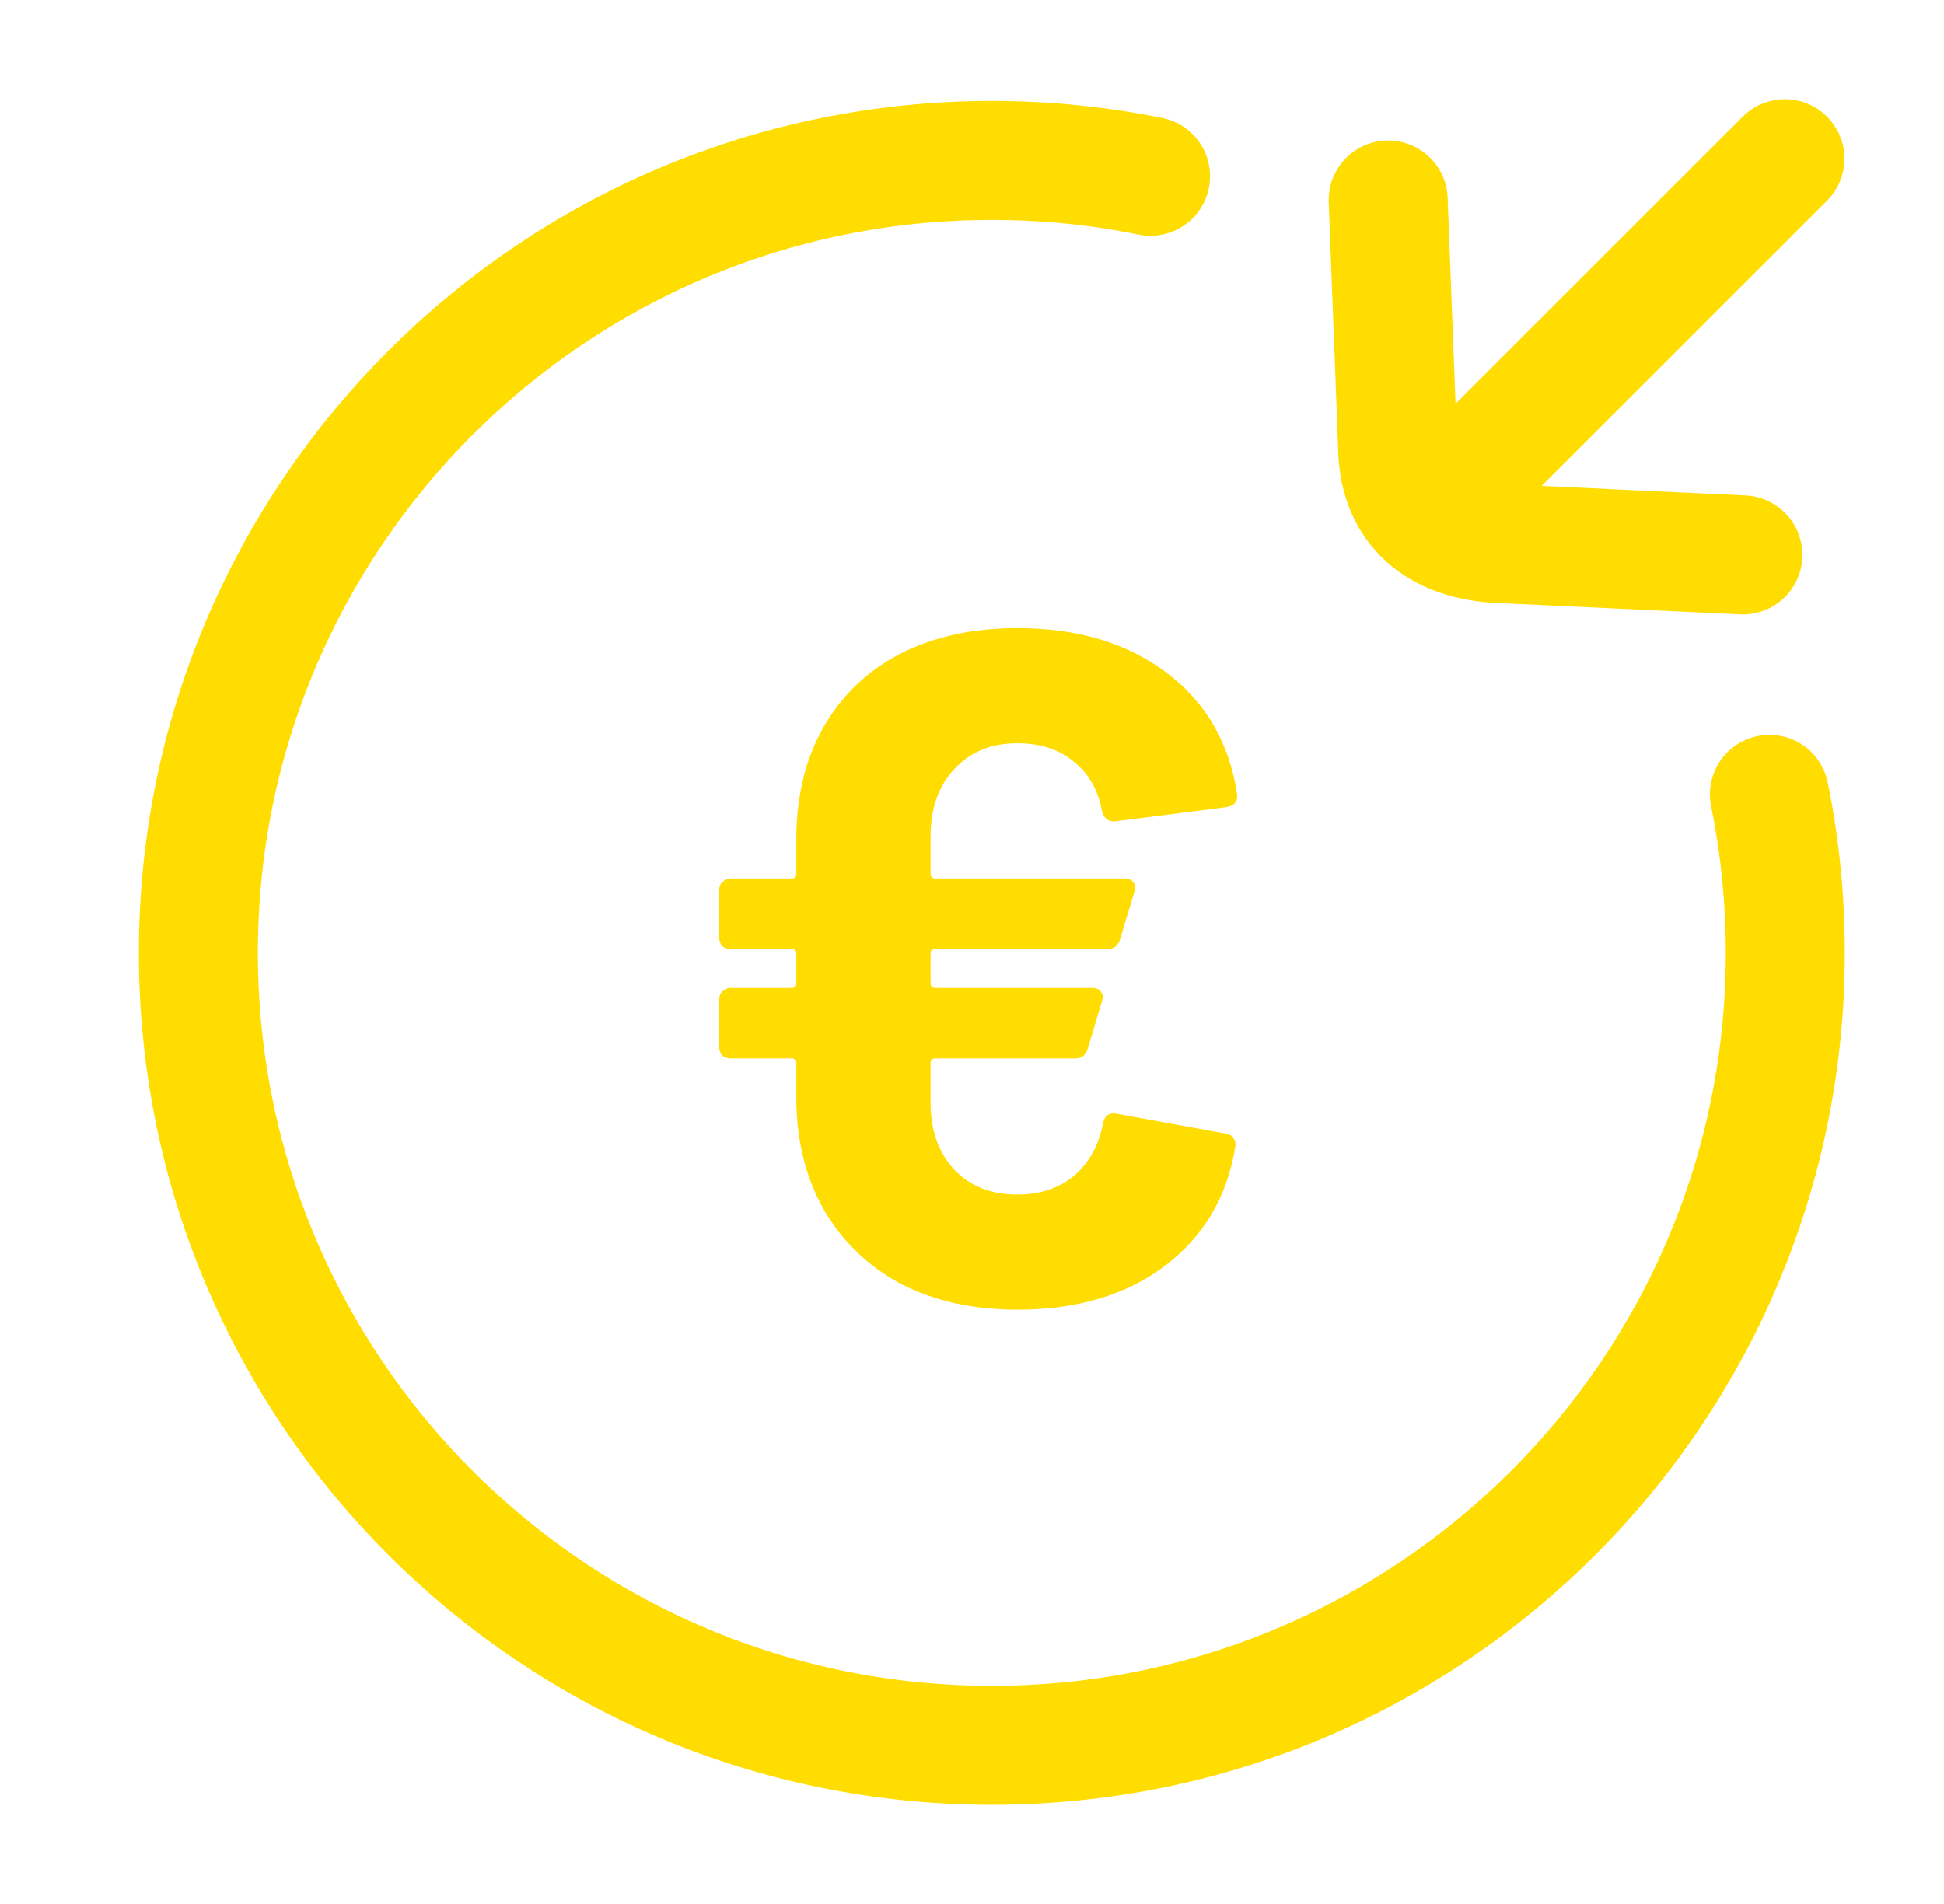<svg width="49" height="48" viewBox="0 0 49 48" fill="none" xmlns="http://www.w3.org/2000/svg">
<g clip-path="url(#clip0_16_3253)">
<path d="M29 4.444C27.708 4.182 26.37 4.044 25 4.044C13.954 4.044 5 12.988 5 24.022C5 35.055 13.954 44 25 44C36.046 44 45 35.055 45 24.022C45 22.654 44.862 21.317 44.6 20.026" stroke="#FFDD00" stroke-width="3" stroke-linecap="round" stroke-linejoin="round"/>
<path d="M25.64 30.114C26.216 30.114 26.696 29.954 27.08 29.634C27.464 29.298 27.704 28.858 27.8 28.314C27.848 28.122 27.96 28.042 28.136 28.074L30.896 28.578C30.992 28.594 31.056 28.634 31.088 28.698C31.136 28.746 31.152 28.818 31.136 28.914C30.928 30.178 30.336 31.178 29.36 31.914C28.384 32.65 27.144 33.018 25.64 33.018C24.536 33.018 23.56 32.802 22.712 32.37C21.88 31.922 21.232 31.298 20.768 30.498C20.304 29.682 20.072 28.738 20.072 27.666V26.802C20.072 26.722 20.032 26.682 19.952 26.682H18.416C18.336 26.682 18.264 26.658 18.2 26.61C18.152 26.546 18.128 26.474 18.128 26.394V25.194C18.128 25.114 18.152 25.05 18.2 25.002C18.264 24.938 18.336 24.906 18.416 24.906H19.952C20.032 24.906 20.072 24.866 20.072 24.786V24.042C20.072 23.962 20.032 23.922 19.952 23.922H18.416C18.336 23.922 18.264 23.898 18.2 23.85C18.152 23.786 18.128 23.714 18.128 23.634V22.434C18.128 22.354 18.152 22.29 18.2 22.242C18.264 22.178 18.336 22.146 18.416 22.146H19.952C20.032 22.146 20.072 22.106 20.072 22.026V21.162C20.072 20.09 20.296 19.154 20.744 18.354C21.208 17.538 21.856 16.914 22.688 16.482C23.536 16.05 24.52 15.834 25.64 15.834C27.16 15.834 28.416 16.21 29.408 16.962C30.4 17.714 30.992 18.738 31.184 20.034V20.082C31.184 20.226 31.096 20.314 30.92 20.346L28.112 20.706H28.064C27.92 20.706 27.824 20.618 27.776 20.442C27.68 19.914 27.44 19.498 27.056 19.194C26.688 18.89 26.216 18.738 25.64 18.738C24.984 18.738 24.456 18.954 24.056 19.386C23.656 19.818 23.456 20.378 23.456 21.066V22.026C23.456 22.106 23.496 22.146 23.576 22.146H28.352C28.448 22.146 28.52 22.178 28.568 22.242C28.616 22.306 28.624 22.386 28.592 22.482L28.232 23.682C28.184 23.842 28.08 23.922 27.92 23.922H23.576C23.496 23.922 23.456 23.962 23.456 24.042V24.786C23.456 24.866 23.496 24.906 23.576 24.906H27.536C27.632 24.906 27.704 24.938 27.752 25.002C27.8 25.066 27.808 25.146 27.776 25.242L27.416 26.442C27.368 26.602 27.264 26.682 27.104 26.682H23.576C23.496 26.682 23.456 26.722 23.456 26.802V27.81C23.456 28.498 23.656 29.058 24.056 29.49C24.456 29.906 24.984 30.114 25.64 30.114Z" fill="#FFDD00"/>
<path d="M44.99 4L36.639 12.347M34.99 5.042L35.227 11.219C35.227 12.674 36.097 13.581 37.682 13.696L43.93 13.989" stroke="#FFDD00" stroke-width="3" stroke-linecap="round" stroke-linejoin="round"/>
</g>
<defs>
<clipPath id="clip0_16_3253">
<rect width="48" height="48" fill="white" transform="translate(0.667)"/>
</clipPath>
</defs>
</svg>
